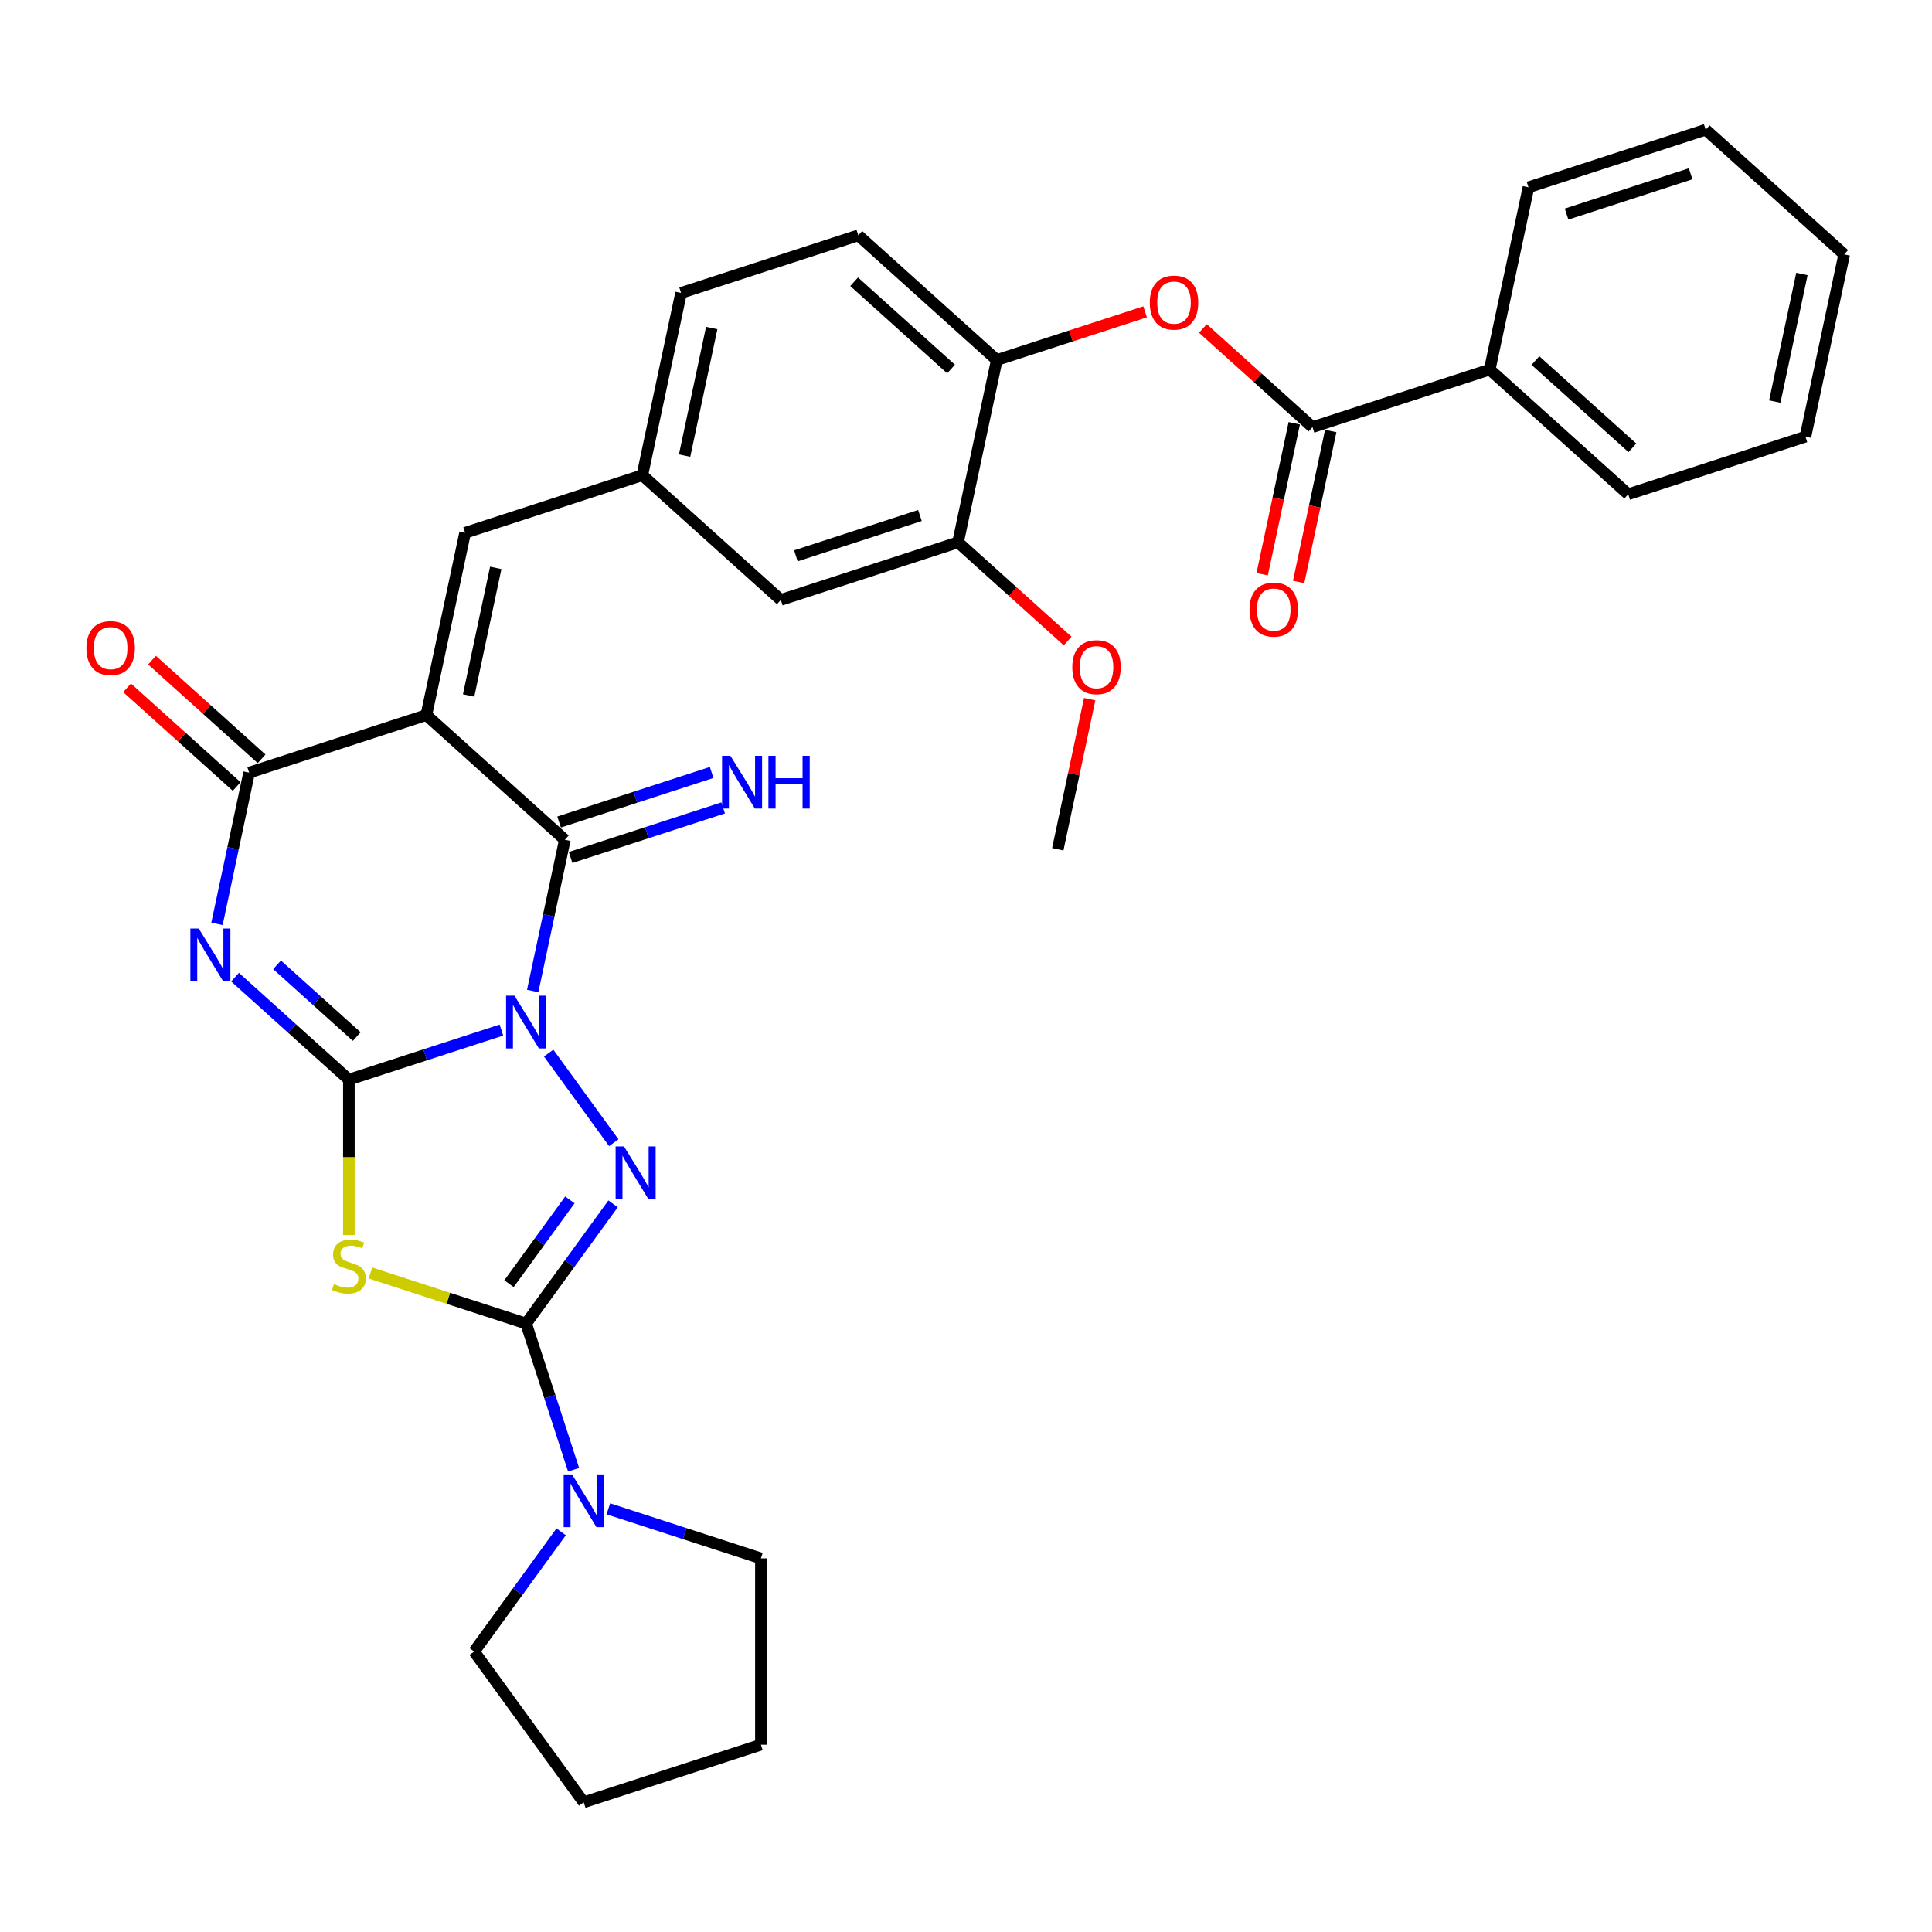 <?xml version='1.0' encoding='iso-8859-1'?>
<svg version='1.1' baseProfile='full'
              xmlns='http://www.w3.org/2000/svg'
                      xmlns:rdkit='http://www.rdkit.org/xml'
                      xmlns:xlink='http://www.w3.org/1999/xlink'
                  xml:space='preserve'
width='1000px' height='1000px' viewBox='0 0 1000 1000'>
<!-- END OF HEADER -->
<rect style='opacity:1.0;fill:#FFFFFF;stroke:none' width='1000' height='1000' x='0' y='0'> </rect>
<path class='bond-0' d='M 259.537,533.154 L 220.056,545.982' style='fill:none;fill-rule:evenodd;stroke:#0000FF;stroke-width:6px;stroke-linecap:butt;stroke-linejoin:miter;stroke-opacity:1' />
<path class='bond-0' d='M 220.056,545.982 L 180.575,558.81' style='fill:none;fill-rule:evenodd;stroke:#000000;stroke-width:6px;stroke-linecap:butt;stroke-linejoin:miter;stroke-opacity:1' />
<path class='bond-3' d='M 283.983,545.074 L 317.688,591.465' style='fill:none;fill-rule:evenodd;stroke:#0000FF;stroke-width:6px;stroke-linecap:butt;stroke-linejoin:miter;stroke-opacity:1' />
<path class='bond-5' d='M 275.723,512.935 L 284.043,473.797' style='fill:none;fill-rule:evenodd;stroke:#0000FF;stroke-width:6px;stroke-linecap:butt;stroke-linejoin:miter;stroke-opacity:1' />
<path class='bond-5' d='M 284.043,473.797 L 292.362,434.659' style='fill:none;fill-rule:evenodd;stroke:#000000;stroke-width:6px;stroke-linecap:butt;stroke-linejoin:miter;stroke-opacity:1' />
<path class='bond-1' d='M 180.575,558.81 L 151.121,532.29' style='fill:none;fill-rule:evenodd;stroke:#000000;stroke-width:6px;stroke-linecap:butt;stroke-linejoin:miter;stroke-opacity:1' />
<path class='bond-1' d='M 151.121,532.29 L 121.666,505.769' style='fill:none;fill-rule:evenodd;stroke:#0000FF;stroke-width:6px;stroke-linecap:butt;stroke-linejoin:miter;stroke-opacity:1' />
<path class='bond-1' d='M 184.647,536.518 L 164.029,517.954' style='fill:none;fill-rule:evenodd;stroke:#000000;stroke-width:6px;stroke-linecap:butt;stroke-linejoin:miter;stroke-opacity:1' />
<path class='bond-1' d='M 164.029,517.954 L 143.411,499.389' style='fill:none;fill-rule:evenodd;stroke:#0000FF;stroke-width:6px;stroke-linecap:butt;stroke-linejoin:miter;stroke-opacity:1' />
<path class='bond-6' d='M 180.575,558.81 L 180.575,599.022' style='fill:none;fill-rule:evenodd;stroke:#000000;stroke-width:6px;stroke-linecap:butt;stroke-linejoin:miter;stroke-opacity:1' />
<path class='bond-6' d='M 180.575,599.022 L 180.575,639.233' style='fill:none;fill-rule:evenodd;stroke:#CCCC00;stroke-width:6px;stroke-linecap:butt;stroke-linejoin:miter;stroke-opacity:1' />
<path class='bond-34' d='M 112.312,478.201 L 120.631,439.063' style='fill:none;fill-rule:evenodd;stroke:#0000FF;stroke-width:6px;stroke-linecap:butt;stroke-linejoin:miter;stroke-opacity:1' />
<path class='bond-34' d='M 120.631,439.063 L 128.95,399.924' style='fill:none;fill-rule:evenodd;stroke:#000000;stroke-width:6px;stroke-linecap:butt;stroke-linejoin:miter;stroke-opacity:1' />
<path class='bond-2' d='M 220.683,370.119 L 292.362,434.659' style='fill:none;fill-rule:evenodd;stroke:#000000;stroke-width:6px;stroke-linecap:butt;stroke-linejoin:miter;stroke-opacity:1' />
<path class='bond-7' d='M 220.683,370.119 L 128.95,399.924' style='fill:none;fill-rule:evenodd;stroke:#000000;stroke-width:6px;stroke-linecap:butt;stroke-linejoin:miter;stroke-opacity:1' />
<path class='bond-9' d='M 220.683,370.119 L 240.736,275.773' style='fill:none;fill-rule:evenodd;stroke:#000000;stroke-width:6px;stroke-linecap:butt;stroke-linejoin:miter;stroke-opacity:1' />
<path class='bond-9' d='M 242.56,359.978 L 256.598,293.935' style='fill:none;fill-rule:evenodd;stroke:#000000;stroke-width:6px;stroke-linecap:butt;stroke-linejoin:miter;stroke-opacity:1' />
<path class='bond-4' d='M 317.327,623.106 L 294.817,654.088' style='fill:none;fill-rule:evenodd;stroke:#0000FF;stroke-width:6px;stroke-linecap:butt;stroke-linejoin:miter;stroke-opacity:1' />
<path class='bond-4' d='M 294.817,654.088 L 272.308,685.07' style='fill:none;fill-rule:evenodd;stroke:#000000;stroke-width:6px;stroke-linecap:butt;stroke-linejoin:miter;stroke-opacity:1' />
<path class='bond-4' d='M 294.967,621.062 L 279.211,642.749' style='fill:none;fill-rule:evenodd;stroke:#0000FF;stroke-width:6px;stroke-linecap:butt;stroke-linejoin:miter;stroke-opacity:1' />
<path class='bond-4' d='M 279.211,642.749 L 263.454,664.437' style='fill:none;fill-rule:evenodd;stroke:#000000;stroke-width:6px;stroke-linecap:butt;stroke-linejoin:miter;stroke-opacity:1' />
<path class='bond-8' d='M 272.308,685.07 L 284.6,722.902' style='fill:none;fill-rule:evenodd;stroke:#000000;stroke-width:6px;stroke-linecap:butt;stroke-linejoin:miter;stroke-opacity:1' />
<path class='bond-8' d='M 284.6,722.902 L 296.892,760.734' style='fill:none;fill-rule:evenodd;stroke:#0000FF;stroke-width:6px;stroke-linecap:butt;stroke-linejoin:miter;stroke-opacity:1' />
<path class='bond-33' d='M 272.308,685.07 L 232.026,671.981' style='fill:none;fill-rule:evenodd;stroke:#000000;stroke-width:6px;stroke-linecap:butt;stroke-linejoin:miter;stroke-opacity:1' />
<path class='bond-33' d='M 232.026,671.981 L 191.744,658.893' style='fill:none;fill-rule:evenodd;stroke:#CCCC00;stroke-width:6px;stroke-linecap:butt;stroke-linejoin:miter;stroke-opacity:1' />
<path class='bond-13' d='M 295.342,443.832 L 334.823,431.004' style='fill:none;fill-rule:evenodd;stroke:#000000;stroke-width:6px;stroke-linecap:butt;stroke-linejoin:miter;stroke-opacity:1' />
<path class='bond-13' d='M 334.823,431.004 L 374.305,418.176' style='fill:none;fill-rule:evenodd;stroke:#0000FF;stroke-width:6px;stroke-linecap:butt;stroke-linejoin:miter;stroke-opacity:1' />
<path class='bond-13' d='M 289.381,425.485 L 328.862,412.657' style='fill:none;fill-rule:evenodd;stroke:#000000;stroke-width:6px;stroke-linecap:butt;stroke-linejoin:miter;stroke-opacity:1' />
<path class='bond-13' d='M 328.862,412.657 L 368.343,399.829' style='fill:none;fill-rule:evenodd;stroke:#0000FF;stroke-width:6px;stroke-linecap:butt;stroke-linejoin:miter;stroke-opacity:1' />
<path class='bond-15' d='M 135.404,392.757 L 107.039,367.217' style='fill:none;fill-rule:evenodd;stroke:#000000;stroke-width:6px;stroke-linecap:butt;stroke-linejoin:miter;stroke-opacity:1' />
<path class='bond-15' d='M 107.039,367.217 L 78.675,341.678' style='fill:none;fill-rule:evenodd;stroke:#FF0000;stroke-width:6px;stroke-linecap:butt;stroke-linejoin:miter;stroke-opacity:1' />
<path class='bond-15' d='M 122.496,407.092 L 94.131,381.553' style='fill:none;fill-rule:evenodd;stroke:#000000;stroke-width:6px;stroke-linecap:butt;stroke-linejoin:miter;stroke-opacity:1' />
<path class='bond-15' d='M 94.131,381.553 L 65.767,356.014' style='fill:none;fill-rule:evenodd;stroke:#FF0000;stroke-width:6px;stroke-linecap:butt;stroke-linejoin:miter;stroke-opacity:1' />
<path class='bond-23' d='M 314.884,780.952 L 354.365,793.78' style='fill:none;fill-rule:evenodd;stroke:#0000FF;stroke-width:6px;stroke-linecap:butt;stroke-linejoin:miter;stroke-opacity:1' />
<path class='bond-23' d='M 354.365,793.78 L 393.846,806.609' style='fill:none;fill-rule:evenodd;stroke:#000000;stroke-width:6px;stroke-linecap:butt;stroke-linejoin:miter;stroke-opacity:1' />
<path class='bond-24' d='M 290.439,792.872 L 267.929,823.854' style='fill:none;fill-rule:evenodd;stroke:#0000FF;stroke-width:6px;stroke-linecap:butt;stroke-linejoin:miter;stroke-opacity:1' />
<path class='bond-24' d='M 267.929,823.854 L 245.42,854.835' style='fill:none;fill-rule:evenodd;stroke:#000000;stroke-width:6px;stroke-linecap:butt;stroke-linejoin:miter;stroke-opacity:1' />
<path class='bond-16' d='M 240.736,275.773 L 332.469,245.967' style='fill:none;fill-rule:evenodd;stroke:#000000;stroke-width:6px;stroke-linecap:butt;stroke-linejoin:miter;stroke-opacity:1' />
<path class='bond-10' d='M 679.347,221.09 L 650.983,195.55' style='fill:none;fill-rule:evenodd;stroke:#000000;stroke-width:6px;stroke-linecap:butt;stroke-linejoin:miter;stroke-opacity:1' />
<path class='bond-10' d='M 650.983,195.55 L 622.618,170.011' style='fill:none;fill-rule:evenodd;stroke:#FF0000;stroke-width:6px;stroke-linecap:butt;stroke-linejoin:miter;stroke-opacity:1' />
<path class='bond-18' d='M 669.912,219.084 L 661.61,258.145' style='fill:none;fill-rule:evenodd;stroke:#000000;stroke-width:6px;stroke-linecap:butt;stroke-linejoin:miter;stroke-opacity:1' />
<path class='bond-18' d='M 661.61,258.145 L 653.307,297.207' style='fill:none;fill-rule:evenodd;stroke:#FF0000;stroke-width:6px;stroke-linecap:butt;stroke-linejoin:miter;stroke-opacity:1' />
<path class='bond-18' d='M 688.781,223.095 L 680.479,262.156' style='fill:none;fill-rule:evenodd;stroke:#000000;stroke-width:6px;stroke-linecap:butt;stroke-linejoin:miter;stroke-opacity:1' />
<path class='bond-18' d='M 680.479,262.156 L 672.176,301.217' style='fill:none;fill-rule:evenodd;stroke:#FF0000;stroke-width:6px;stroke-linecap:butt;stroke-linejoin:miter;stroke-opacity:1' />
<path class='bond-19' d='M 679.347,221.09 L 771.08,191.284' style='fill:none;fill-rule:evenodd;stroke:#000000;stroke-width:6px;stroke-linecap:butt;stroke-linejoin:miter;stroke-opacity:1' />
<path class='bond-11' d='M 592.718,161.407 L 554.326,173.881' style='fill:none;fill-rule:evenodd;stroke:#FF0000;stroke-width:6px;stroke-linecap:butt;stroke-linejoin:miter;stroke-opacity:1' />
<path class='bond-11' d='M 554.326,173.881 L 515.935,186.355' style='fill:none;fill-rule:evenodd;stroke:#000000;stroke-width:6px;stroke-linecap:butt;stroke-linejoin:miter;stroke-opacity:1' />
<path class='bond-12' d='M 515.935,186.355 L 444.256,121.815' style='fill:none;fill-rule:evenodd;stroke:#000000;stroke-width:6px;stroke-linecap:butt;stroke-linejoin:miter;stroke-opacity:1' />
<path class='bond-12' d='M 492.275,191.01 L 442.1,145.832' style='fill:none;fill-rule:evenodd;stroke:#000000;stroke-width:6px;stroke-linecap:butt;stroke-linejoin:miter;stroke-opacity:1' />
<path class='bond-36' d='M 515.935,186.355 L 495.881,280.701' style='fill:none;fill-rule:evenodd;stroke:#000000;stroke-width:6px;stroke-linecap:butt;stroke-linejoin:miter;stroke-opacity:1' />
<path class='bond-14' d='M 495.881,280.701 L 404.148,310.507' style='fill:none;fill-rule:evenodd;stroke:#000000;stroke-width:6px;stroke-linecap:butt;stroke-linejoin:miter;stroke-opacity:1' />
<path class='bond-14' d='M 476.16,266.825 L 411.947,287.69' style='fill:none;fill-rule:evenodd;stroke:#000000;stroke-width:6px;stroke-linecap:butt;stroke-linejoin:miter;stroke-opacity:1' />
<path class='bond-22' d='M 495.881,280.701 L 524.246,306.241' style='fill:none;fill-rule:evenodd;stroke:#000000;stroke-width:6px;stroke-linecap:butt;stroke-linejoin:miter;stroke-opacity:1' />
<path class='bond-22' d='M 524.246,306.241 L 552.61,331.78' style='fill:none;fill-rule:evenodd;stroke:#FF0000;stroke-width:6px;stroke-linecap:butt;stroke-linejoin:miter;stroke-opacity:1' />
<path class='bond-17' d='M 332.469,245.967 L 404.148,310.507' style='fill:none;fill-rule:evenodd;stroke:#000000;stroke-width:6px;stroke-linecap:butt;stroke-linejoin:miter;stroke-opacity:1' />
<path class='bond-21' d='M 332.469,245.967 L 352.523,151.621' style='fill:none;fill-rule:evenodd;stroke:#000000;stroke-width:6px;stroke-linecap:butt;stroke-linejoin:miter;stroke-opacity:1' />
<path class='bond-21' d='M 354.347,235.826 L 368.384,169.784' style='fill:none;fill-rule:evenodd;stroke:#000000;stroke-width:6px;stroke-linecap:butt;stroke-linejoin:miter;stroke-opacity:1' />
<path class='bond-25' d='M 771.08,191.284 L 842.759,255.824' style='fill:none;fill-rule:evenodd;stroke:#000000;stroke-width:6px;stroke-linecap:butt;stroke-linejoin:miter;stroke-opacity:1' />
<path class='bond-25' d='M 794.74,186.629 L 844.915,231.807' style='fill:none;fill-rule:evenodd;stroke:#000000;stroke-width:6px;stroke-linecap:butt;stroke-linejoin:miter;stroke-opacity:1' />
<path class='bond-26' d='M 771.08,191.284 L 791.134,96.938' style='fill:none;fill-rule:evenodd;stroke:#000000;stroke-width:6px;stroke-linecap:butt;stroke-linejoin:miter;stroke-opacity:1' />
<path class='bond-20' d='M 444.256,121.815 L 352.523,151.621' style='fill:none;fill-rule:evenodd;stroke:#000000;stroke-width:6px;stroke-linecap:butt;stroke-linejoin:miter;stroke-opacity:1' />
<path class='bond-27' d='M 564.022,361.889 L 555.764,400.738' style='fill:none;fill-rule:evenodd;stroke:#FF0000;stroke-width:6px;stroke-linecap:butt;stroke-linejoin:miter;stroke-opacity:1' />
<path class='bond-27' d='M 555.764,400.738 L 547.506,439.587' style='fill:none;fill-rule:evenodd;stroke:#000000;stroke-width:6px;stroke-linecap:butt;stroke-linejoin:miter;stroke-opacity:1' />
<path class='bond-28' d='M 393.846,806.609 L 393.846,903.062' style='fill:none;fill-rule:evenodd;stroke:#000000;stroke-width:6px;stroke-linecap:butt;stroke-linejoin:miter;stroke-opacity:1' />
<path class='bond-29' d='M 245.42,854.835 L 302.114,932.868' style='fill:none;fill-rule:evenodd;stroke:#000000;stroke-width:6px;stroke-linecap:butt;stroke-linejoin:miter;stroke-opacity:1' />
<path class='bond-31' d='M 842.759,255.824 L 934.492,226.018' style='fill:none;fill-rule:evenodd;stroke:#000000;stroke-width:6px;stroke-linecap:butt;stroke-linejoin:miter;stroke-opacity:1' />
<path class='bond-30' d='M 791.134,96.938 L 882.866,67.132' style='fill:none;fill-rule:evenodd;stroke:#000000;stroke-width:6px;stroke-linecap:butt;stroke-linejoin:miter;stroke-opacity:1' />
<path class='bond-30' d='M 810.855,110.814 L 875.068,89.95' style='fill:none;fill-rule:evenodd;stroke:#000000;stroke-width:6px;stroke-linecap:butt;stroke-linejoin:miter;stroke-opacity:1' />
<path class='bond-35' d='M 393.846,903.062 L 302.114,932.868' style='fill:none;fill-rule:evenodd;stroke:#000000;stroke-width:6px;stroke-linecap:butt;stroke-linejoin:miter;stroke-opacity:1' />
<path class='bond-32' d='M 882.866,67.132 L 954.545,131.672' style='fill:none;fill-rule:evenodd;stroke:#000000;stroke-width:6px;stroke-linecap:butt;stroke-linejoin:miter;stroke-opacity:1' />
<path class='bond-37' d='M 934.492,226.018 L 954.545,131.672' style='fill:none;fill-rule:evenodd;stroke:#000000;stroke-width:6px;stroke-linecap:butt;stroke-linejoin:miter;stroke-opacity:1' />
<path class='bond-37' d='M 918.631,207.855 L 932.668,141.813' style='fill:none;fill-rule:evenodd;stroke:#000000;stroke-width:6px;stroke-linecap:butt;stroke-linejoin:miter;stroke-opacity:1' />
<path  class='atom-0' d='M 266.27 515.347
L 275.221 529.815
Q 276.108 531.242, 277.536 533.827
Q 278.963 536.412, 279.04 536.567
L 279.04 515.347
L 282.667 515.347
L 282.667 542.662
L 278.925 542.662
L 269.318 526.844
Q 268.199 524.992, 267.003 522.87
Q 265.845 520.748, 265.498 520.092
L 265.498 542.662
L 261.949 542.662
L 261.949 515.347
L 266.27 515.347
' fill='#0000FF'/>
<path  class='atom-2' d='M 102.858 480.612
L 111.809 495.081
Q 112.696 496.508, 114.124 499.093
Q 115.551 501.678, 115.628 501.832
L 115.628 480.612
L 119.255 480.612
L 119.255 507.928
L 115.513 507.928
L 105.906 492.11
Q 104.787 490.258, 103.591 488.136
Q 102.434 486.014, 102.086 485.358
L 102.086 507.928
L 98.537 507.928
L 98.537 480.612
L 102.858 480.612
' fill='#0000FF'/>
<path  class='atom-4' d='M 322.964 593.379
L 331.915 607.847
Q 332.802 609.275, 334.23 611.86
Q 335.657 614.445, 335.734 614.599
L 335.734 593.379
L 339.361 593.379
L 339.361 620.695
L 335.619 620.695
L 326.012 604.877
Q 324.893 603.025, 323.697 600.903
Q 322.539 598.781, 322.192 598.125
L 322.192 620.695
L 318.643 620.695
L 318.643 593.379
L 322.964 593.379
' fill='#0000FF'/>
<path  class='atom-7' d='M 172.859 664.639
Q 173.167 664.755, 174.441 665.295
Q 175.714 665.835, 177.103 666.183
Q 178.53 666.491, 179.919 666.491
Q 182.504 666.491, 184.009 665.257
Q 185.513 663.983, 185.513 661.784
Q 185.513 660.28, 184.742 659.354
Q 184.009 658.428, 182.851 657.926
Q 181.694 657.425, 179.765 656.846
Q 177.334 656.113, 175.868 655.418
Q 174.441 654.724, 173.399 653.258
Q 172.396 651.792, 172.396 649.322
Q 172.396 645.889, 174.711 643.767
Q 177.064 641.645, 181.694 641.645
Q 184.857 641.645, 188.446 643.149
L 187.558 646.12
Q 184.279 644.77, 181.81 644.77
Q 179.147 644.77, 177.681 645.889
Q 176.215 646.969, 176.254 648.86
Q 176.254 650.326, 176.987 651.213
Q 177.759 652.1, 178.839 652.602
Q 179.958 653.103, 181.81 653.682
Q 184.279 654.454, 185.745 655.225
Q 187.211 655.997, 188.253 657.579
Q 189.333 659.122, 189.333 661.784
Q 189.333 665.565, 186.787 667.61
Q 184.279 669.616, 180.073 669.616
Q 177.643 669.616, 175.791 669.076
Q 173.978 668.575, 171.817 667.687
L 172.859 664.639
' fill='#CCCC00'/>
<path  class='atom-9' d='M 296.076 763.145
L 305.027 777.613
Q 305.914 779.04, 307.341 781.625
Q 308.769 784.21, 308.846 784.365
L 308.846 763.145
L 312.473 763.145
L 312.473 790.461
L 308.73 790.461
L 299.124 774.642
Q 298.005 772.79, 296.809 770.668
Q 295.651 768.546, 295.304 767.89
L 295.304 790.461
L 291.754 790.461
L 291.754 763.145
L 296.076 763.145
' fill='#0000FF'/>
<path  class='atom-12' d='M 595.129 156.627
Q 595.129 150.068, 598.37 146.403
Q 601.611 142.737, 607.668 142.737
Q 613.725 142.737, 616.966 146.403
Q 620.207 150.068, 620.207 156.627
Q 620.207 163.263, 616.927 167.044
Q 613.648 170.786, 607.668 170.786
Q 601.649 170.786, 598.37 167.044
Q 595.129 163.301, 595.129 156.627
M 607.668 167.7
Q 611.835 167.7, 614.072 164.922
Q 616.349 162.105, 616.349 156.627
Q 616.349 151.264, 614.072 148.563
Q 611.835 145.824, 607.668 145.824
Q 603.501 145.824, 601.225 148.525
Q 598.987 151.225, 598.987 156.627
Q 598.987 162.144, 601.225 164.922
Q 603.501 167.7, 607.668 167.7
' fill='#FF0000'/>
<path  class='atom-14' d='M 378.056 391.195
L 387.007 405.663
Q 387.895 407.091, 389.322 409.676
Q 390.75 412.261, 390.827 412.415
L 390.827 391.195
L 394.454 391.195
L 394.454 418.511
L 390.711 418.511
L 381.104 402.692
Q 379.986 400.84, 378.79 398.718
Q 377.632 396.596, 377.285 395.941
L 377.285 418.511
L 373.735 418.511
L 373.735 391.195
L 378.056 391.195
' fill='#0000FF'/>
<path  class='atom-14' d='M 397.733 391.195
L 401.437 391.195
L 401.437 402.808
L 415.403 402.808
L 415.403 391.195
L 419.107 391.195
L 419.107 418.511
L 415.403 418.511
L 415.403 405.895
L 401.437 405.895
L 401.437 418.511
L 397.733 418.511
L 397.733 391.195
' fill='#0000FF'/>
<path  class='atom-16' d='M 44.732 335.462
Q 44.732 328.903, 47.973 325.237
Q 51.214 321.572, 57.271 321.572
Q 63.328 321.572, 66.569 325.237
Q 69.81 328.903, 69.81 335.462
Q 69.81 342.098, 66.53 345.879
Q 63.251 349.621, 57.271 349.621
Q 51.252 349.621, 47.973 345.879
Q 44.732 342.136, 44.732 335.462
M 57.271 346.534
Q 61.438 346.534, 63.675 343.757
Q 65.952 340.94, 65.952 335.462
Q 65.952 330.099, 63.675 327.398
Q 61.438 324.659, 57.271 324.659
Q 53.104 324.659, 50.828 327.359
Q 48.59 330.06, 48.59 335.462
Q 48.59 340.979, 50.828 343.757
Q 53.104 346.534, 57.271 346.534
' fill='#FF0000'/>
<path  class='atom-19' d='M 646.754 315.513
Q 646.754 308.954, 649.995 305.289
Q 653.236 301.623, 659.293 301.623
Q 665.35 301.623, 668.591 305.289
Q 671.832 308.954, 671.832 315.513
Q 671.832 322.149, 668.553 325.93
Q 665.273 329.672, 659.293 329.672
Q 653.274 329.672, 649.995 325.93
Q 646.754 322.187, 646.754 315.513
M 659.293 326.585
Q 663.46 326.585, 665.698 323.808
Q 667.974 320.991, 667.974 315.513
Q 667.974 310.15, 665.698 307.449
Q 663.46 304.71, 659.293 304.71
Q 655.126 304.71, 652.85 307.411
Q 650.612 310.111, 650.612 315.513
Q 650.612 321.03, 652.85 323.808
Q 655.126 326.585, 659.293 326.585
' fill='#FF0000'/>
<path  class='atom-23' d='M 555.021 345.318
Q 555.021 338.76, 558.262 335.094
Q 561.503 331.429, 567.56 331.429
Q 573.617 331.429, 576.858 335.094
Q 580.099 338.76, 580.099 345.318
Q 580.099 351.954, 576.82 355.735
Q 573.54 359.478, 567.56 359.478
Q 561.541 359.478, 558.262 355.735
Q 555.021 351.993, 555.021 345.318
M 567.56 356.391
Q 571.727 356.391, 573.965 353.613
Q 576.241 350.797, 576.241 345.318
Q 576.241 339.956, 573.965 337.255
Q 571.727 334.516, 567.56 334.516
Q 563.393 334.516, 561.117 337.216
Q 558.879 339.917, 558.879 345.318
Q 558.879 350.836, 561.117 353.613
Q 563.393 356.391, 567.56 356.391
' fill='#FF0000'/>
</svg>
